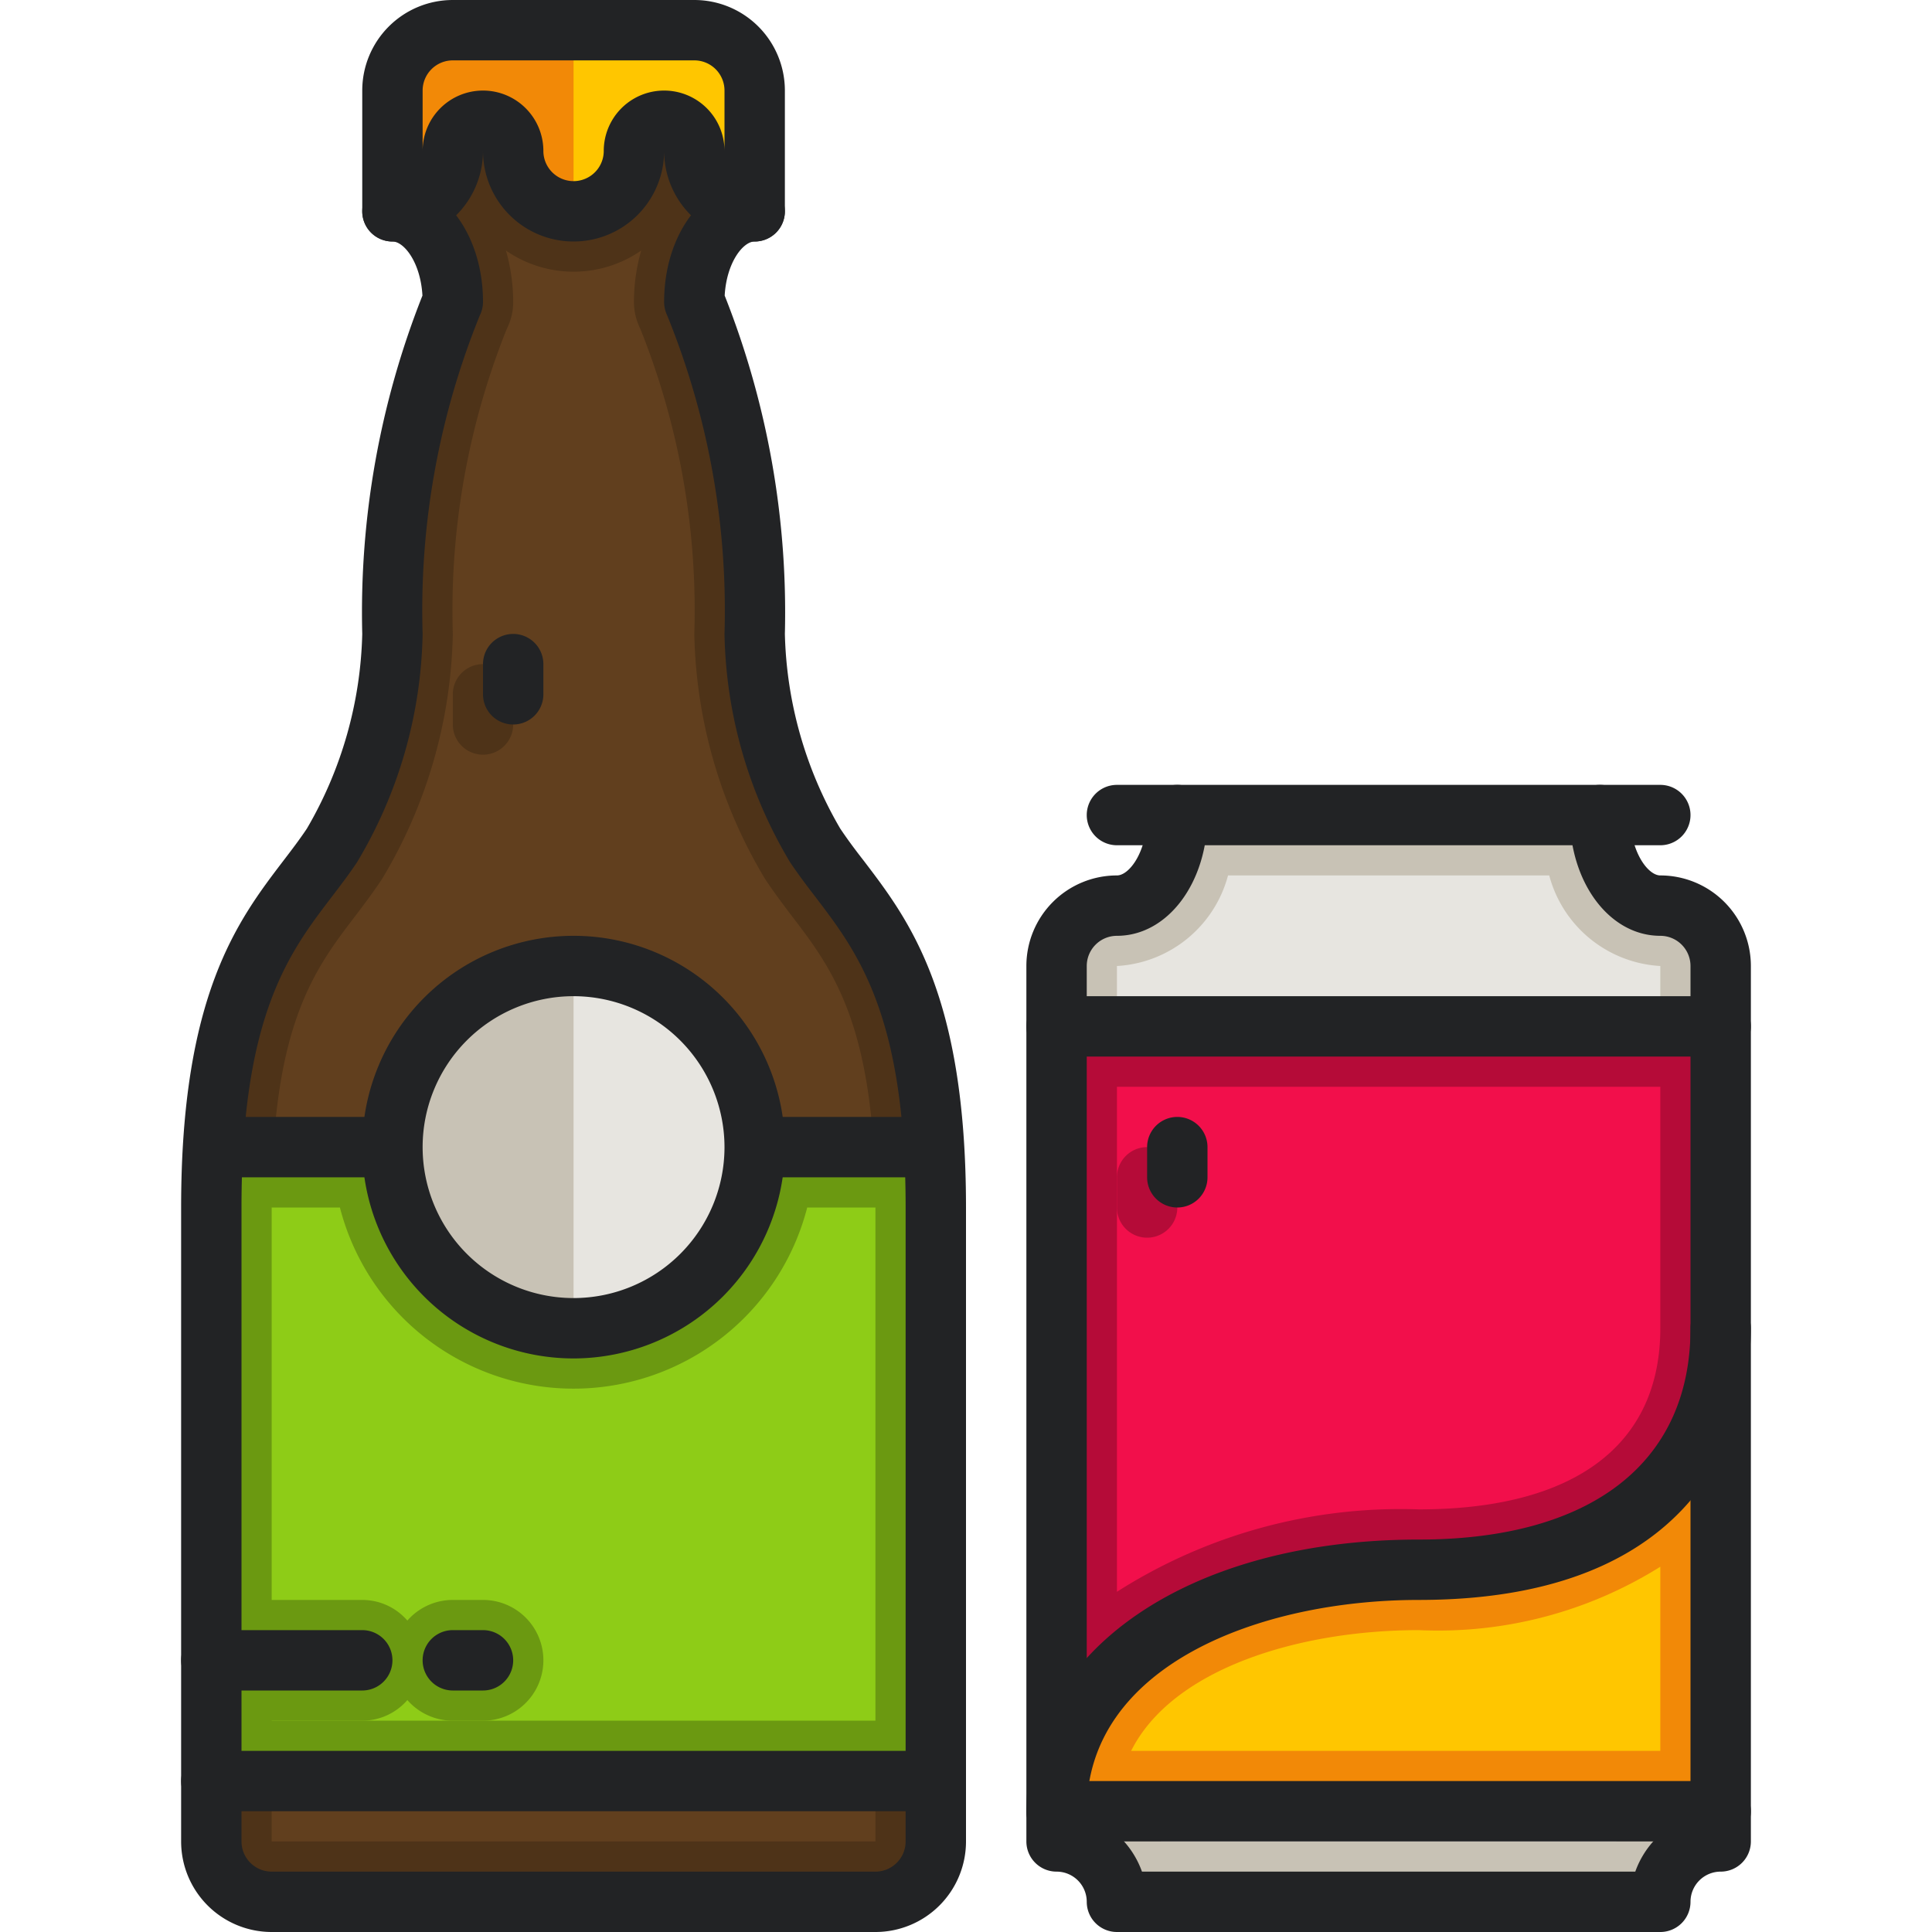 <svg viewBox="0 0 64 64" xmlns="http://www.w3.org/2000/svg"><g data-sanitized-data-name="3-beverage" data-name="3-beverage" id="_3-beverage"><g id="color"><path style="fill:#613f1e" d="M31,40V61a2.006,2.006,0,0,1-2,2H9a2.006,2.006,0,0,1-2-2V40c0-8,2.43-9.65,4-12a14.329,14.329,0,0,0,2-7c0-7,2-11,2-11,0-1.66-.9-3-2-3V3H25V7c-1.1,0-2,1.34-2,3,0,0,2,4,2,11a14.329,14.329,0,0,0,2,7C28.57,30.35,31,32,31,40Z"></path><path style="fill:#4e3318" d="M27,28a14.329,14.329,0,0,1-2-7c0-7-2-11-2-11,0-1.66.9-3,2-3V3H13V7c1.1,0,2,1.34,2,3,0,0-2,4-2,11a14.329,14.329,0,0,1-2,7c-1.57,2.35-4,4-4,12V61a2.006,2.006,0,0,0,2,2H29a2.006,2.006,0,0,0,2-2V40C31,32,28.57,30.35,27,28Zm2,33H9V40c0-6.03,1.41-7.88,2.78-9.67.31-.41.61-.81.88-1.22A16.353,16.353,0,0,0,15,21a25.066,25.066,0,0,1,1.79-10.11A1.944,1.944,0,0,0,17,10a6.233,6.233,0,0,0-.24-1.7,3.934,3.934,0,0,0,4.48,0A6.233,6.233,0,0,0,21,10a2.005,2.005,0,0,0,.21.89A25.066,25.066,0,0,1,23,21a16.353,16.353,0,0,0,2.34,8.11c.27.41.57.81.88,1.22C27.59,32.12,29,33.97,29,40Z"></path><path style="fill:#4e3318" d="M16,25a1,1,0,0,1-1-1V23a1,1,0,0,1,2,0v1A1,1,0,0,1,16,25Z"></path><path style="fill:#8ecc17" d="M31,40V59H7V40c0-.72.02-1.38.06-2H30.94C30.98,38.62,31,39.28,31,40Z"></path><path style="fill:#6b9911" d="M14,55a1.925,1.925,0,0,1-.5,1.31A1.976,1.976,0,0,1,12,57H7V53h5a1.976,1.976,0,0,1,1.5.69A1.925,1.925,0,0,1,14,55Z"></path><path style="fill:#6b9911" d="M16,57H15a2,2,0,0,1,0-4h1a2,2,0,0,1,0,4Z"></path><path style="fill:#6b9911" d="M30.94,38H7.06c-.04.62-.06,1.28-.06,2V59H31V40C31,39.28,30.98,38.62,30.94,38ZM29,57H9V40h2.26a7.992,7.992,0,0,0,15.48,0H29Z"></path><circle style="fill:#e7e5e0" r="6" cy="38" cx="19"></circle><path style="fill:#c8c2b5" d="M19,32V44a6,6,0,0,1,0-12Z"></path><path style="fill:#ffc600" d="M25,3V7a2.006,2.006,0,0,1-2-2,1,1,0,0,0-2,0,2,2,0,0,1-4,0,1,1,0,0,0-2,0,2.006,2.006,0,0,1-2,2V3a2.006,2.006,0,0,1,2-2h8A2.006,2.006,0,0,1,25,3Z"></path><path style="fill:#f28907" d="M19,1V7a2.006,2.006,0,0,1-2-2,1,1,0,0,0-2,0,2.006,2.006,0,0,1-2,2V3a2.006,2.006,0,0,1,2-2Z"></path><path style="fill:#e7e5e0" d="M57,32V61a2.006,2.006,0,0,0-2,2H37a2.006,2.006,0,0,0-2-2V32a2.006,2.006,0,0,1,2-2c1.1,0,2-1.34,2-3H53c0,1.66.9,3,2,3A2.006,2.006,0,0,1,57,32Z"></path><path style="fill:#c8c2b5" d="M55,30c-1.1,0-2-1.34-2-3H39c0,1.66-.9,3-2,3a2.006,2.006,0,0,0-2,2V61a2.006,2.006,0,0,1,2,2H55a2.006,2.006,0,0,1,2-2V32A2.006,2.006,0,0,0,55,30Zm0,29.54A3.934,3.934,0,0,0,53.54,61H38.46A3.934,3.934,0,0,0,37,59.54V32a4.044,4.044,0,0,0,3.68-3H51.32A4.044,4.044,0,0,0,55,32Z"></path><rect style="fill:#f20f4b" height="26" width="22" y="34" x="35"></rect><path style="fill:#b50b38" d="M35,34V60H57V34ZM55,58H37.47c1.37-2.73,5.58-4,9.53-4a13.867,13.867,0,0,0,8-2.1Zm0-14c0,3.87-2.84,6-8,6a17.479,17.479,0,0,0-10,2.73V36H55Z"></path><path style="fill:#b50b38" d="M38,41a1,1,0,0,1-1-1V39a1,1,0,0,1,2,0v1A1,1,0,0,1,38,41Z"></path><path style="fill:#ffc600" d="M57,44V60H35c0-5,5.37-8,12-8C54,52,57,48.42,57,44Z"></path><path style="fill:#f28907" d="M47,52c-6.63,0-12,3-12,8H57V44C57,48.42,54,52,47,52Zm8,6H37.47c1.37-2.73,5.58-4,9.53-4a13.867,13.867,0,0,0,8-2.1Z"></path></g><g id="line"><path style="fill:#222325" d="M25,8a3,3,0,0,1-3-3,3,3,0,0,1-6,0,3,3,0,0,1-3,3,1,1,0,0,1-1-1V3a3,3,0,0,1,3-3h8a3,3,0,0,1,3,3V7A1,1,0,0,1,25,8ZM16,3a2,2,0,0,1,2,2,1,1,0,0,0,2,0,2,2,0,0,1,4,0V3a1,1,0,0,0-1-1H15a1,1,0,0,0-1,1V5A2,2,0,0,1,16,3Z"></path><path style="fill:#222325" d="M29,64H9a3,3,0,0,1-3-3V40c0-7.046,1.88-9.511,3.391-11.492.272-.356.535-.7.777-1.063A13.4,13.4,0,0,0,12,21,28.476,28.476,0,0,1,13.994,9.792C13.932,8.691,13.384,8,13,8a1,1,0,0,1,0-2c1.682,0,3,1.757,3,4a1,1,0,0,1-.105.447A25.958,25.958,0,0,0,14,21a15.238,15.238,0,0,1-2.168,7.555c-.265.4-.553.776-.851,1.166C9.584,31.553,8,33.63,8,40V61a1,1,0,0,0,1,1H29a1,1,0,0,0,1-1V40c0-6.37-1.584-8.447-2.981-10.279-.3-.39-.586-.769-.851-1.166A15.238,15.238,0,0,1,24,21a25.954,25.954,0,0,0-1.9-10.555A1.02,1.02,0,0,1,22,10c0-2.243,1.318-4,3-4a1,1,0,0,1,0,2c-.384,0-.932.691-.994,1.792A28.483,28.483,0,0,1,26,21a13.4,13.4,0,0,0,1.832,6.445c.242.363.5.707.777,1.063C30.12,30.489,32,32.954,32,40V61A3,3,0,0,1,29,64Z"></path><path style="fill:#222325" d="M19,45a7,7,0,1,1,7-7A7.008,7.008,0,0,1,19,45Zm0-12a5,5,0,1,0,5,5A5.006,5.006,0,0,0,19,33Z"></path><rect style="fill:#222325" height="2" width="6" y="37" x="7"></rect><rect style="fill:#222325" height="2" width="6" y="37" x="25"></rect><path style="fill:#222325" d="M17,24a1,1,0,0,1-1-1V22a1,1,0,0,1,2,0v1A1,1,0,0,1,17,24Z"></path><path style="fill:#222325" d="M31,60H7a1,1,0,0,1,0-2H31a1,1,0,0,1,0,2Z"></path><path style="fill:#222325" d="M12,56H7a1,1,0,0,1,0-2h5a1,1,0,0,1,0,2Z"></path><path style="fill:#222325" d="M16,56H15a1,1,0,0,1,0-2h1a1,1,0,0,1,0,2Z"></path><path style="fill:#222325" d="M55,64H37a1,1,0,0,1-1-1,1,1,0,0,0-1-1,1,1,0,0,1-1-1V32a3,3,0,0,1,3-3c.408,0,1-.779,1-2a1,1,0,0,1,2,0c0,2.243-1.318,4-3,4a1,1,0,0,0-1,1V60.171A3.018,3.018,0,0,1,37.829,62H54.171A3.018,3.018,0,0,1,56,60.171V32a1,1,0,0,0-1-1c-1.682,0-3-1.757-3-4a1,1,0,0,1,2,0c0,1.221.592,2,1,2a3,3,0,0,1,3,3V61a1,1,0,0,1-1,1,1,1,0,0,0-1,1A1,1,0,0,1,55,64Z"></path><path style="fill:#222325" d="M57,61H35a1,1,0,0,1,0-2H57a1,1,0,0,1,0,2Z"></path><path style="fill:#222325" d="M57,35H35a1,1,0,0,1,0-2H57a1,1,0,0,1,0,2Z"></path><path style="fill:#222325" d="M55,28H37a1,1,0,0,1,0-2H55a1,1,0,0,1,0,2Z"></path><path style="fill:#222325" d="M35,61a1,1,0,0,1-1-1c0-5.3,5.346-9,13-9,5.72,0,9-2.551,9-7a1,1,0,0,1,2,0c0,2.111-.793,9-11,9-5.3,0-11,2.19-11,7A1,1,0,0,1,35,61Z"></path><path style="fill:#222325" d="M39,40a1,1,0,0,1-1-1V38a1,1,0,0,1,2,0v1A1,1,0,0,1,39,40Z"></path></g></g></svg>
